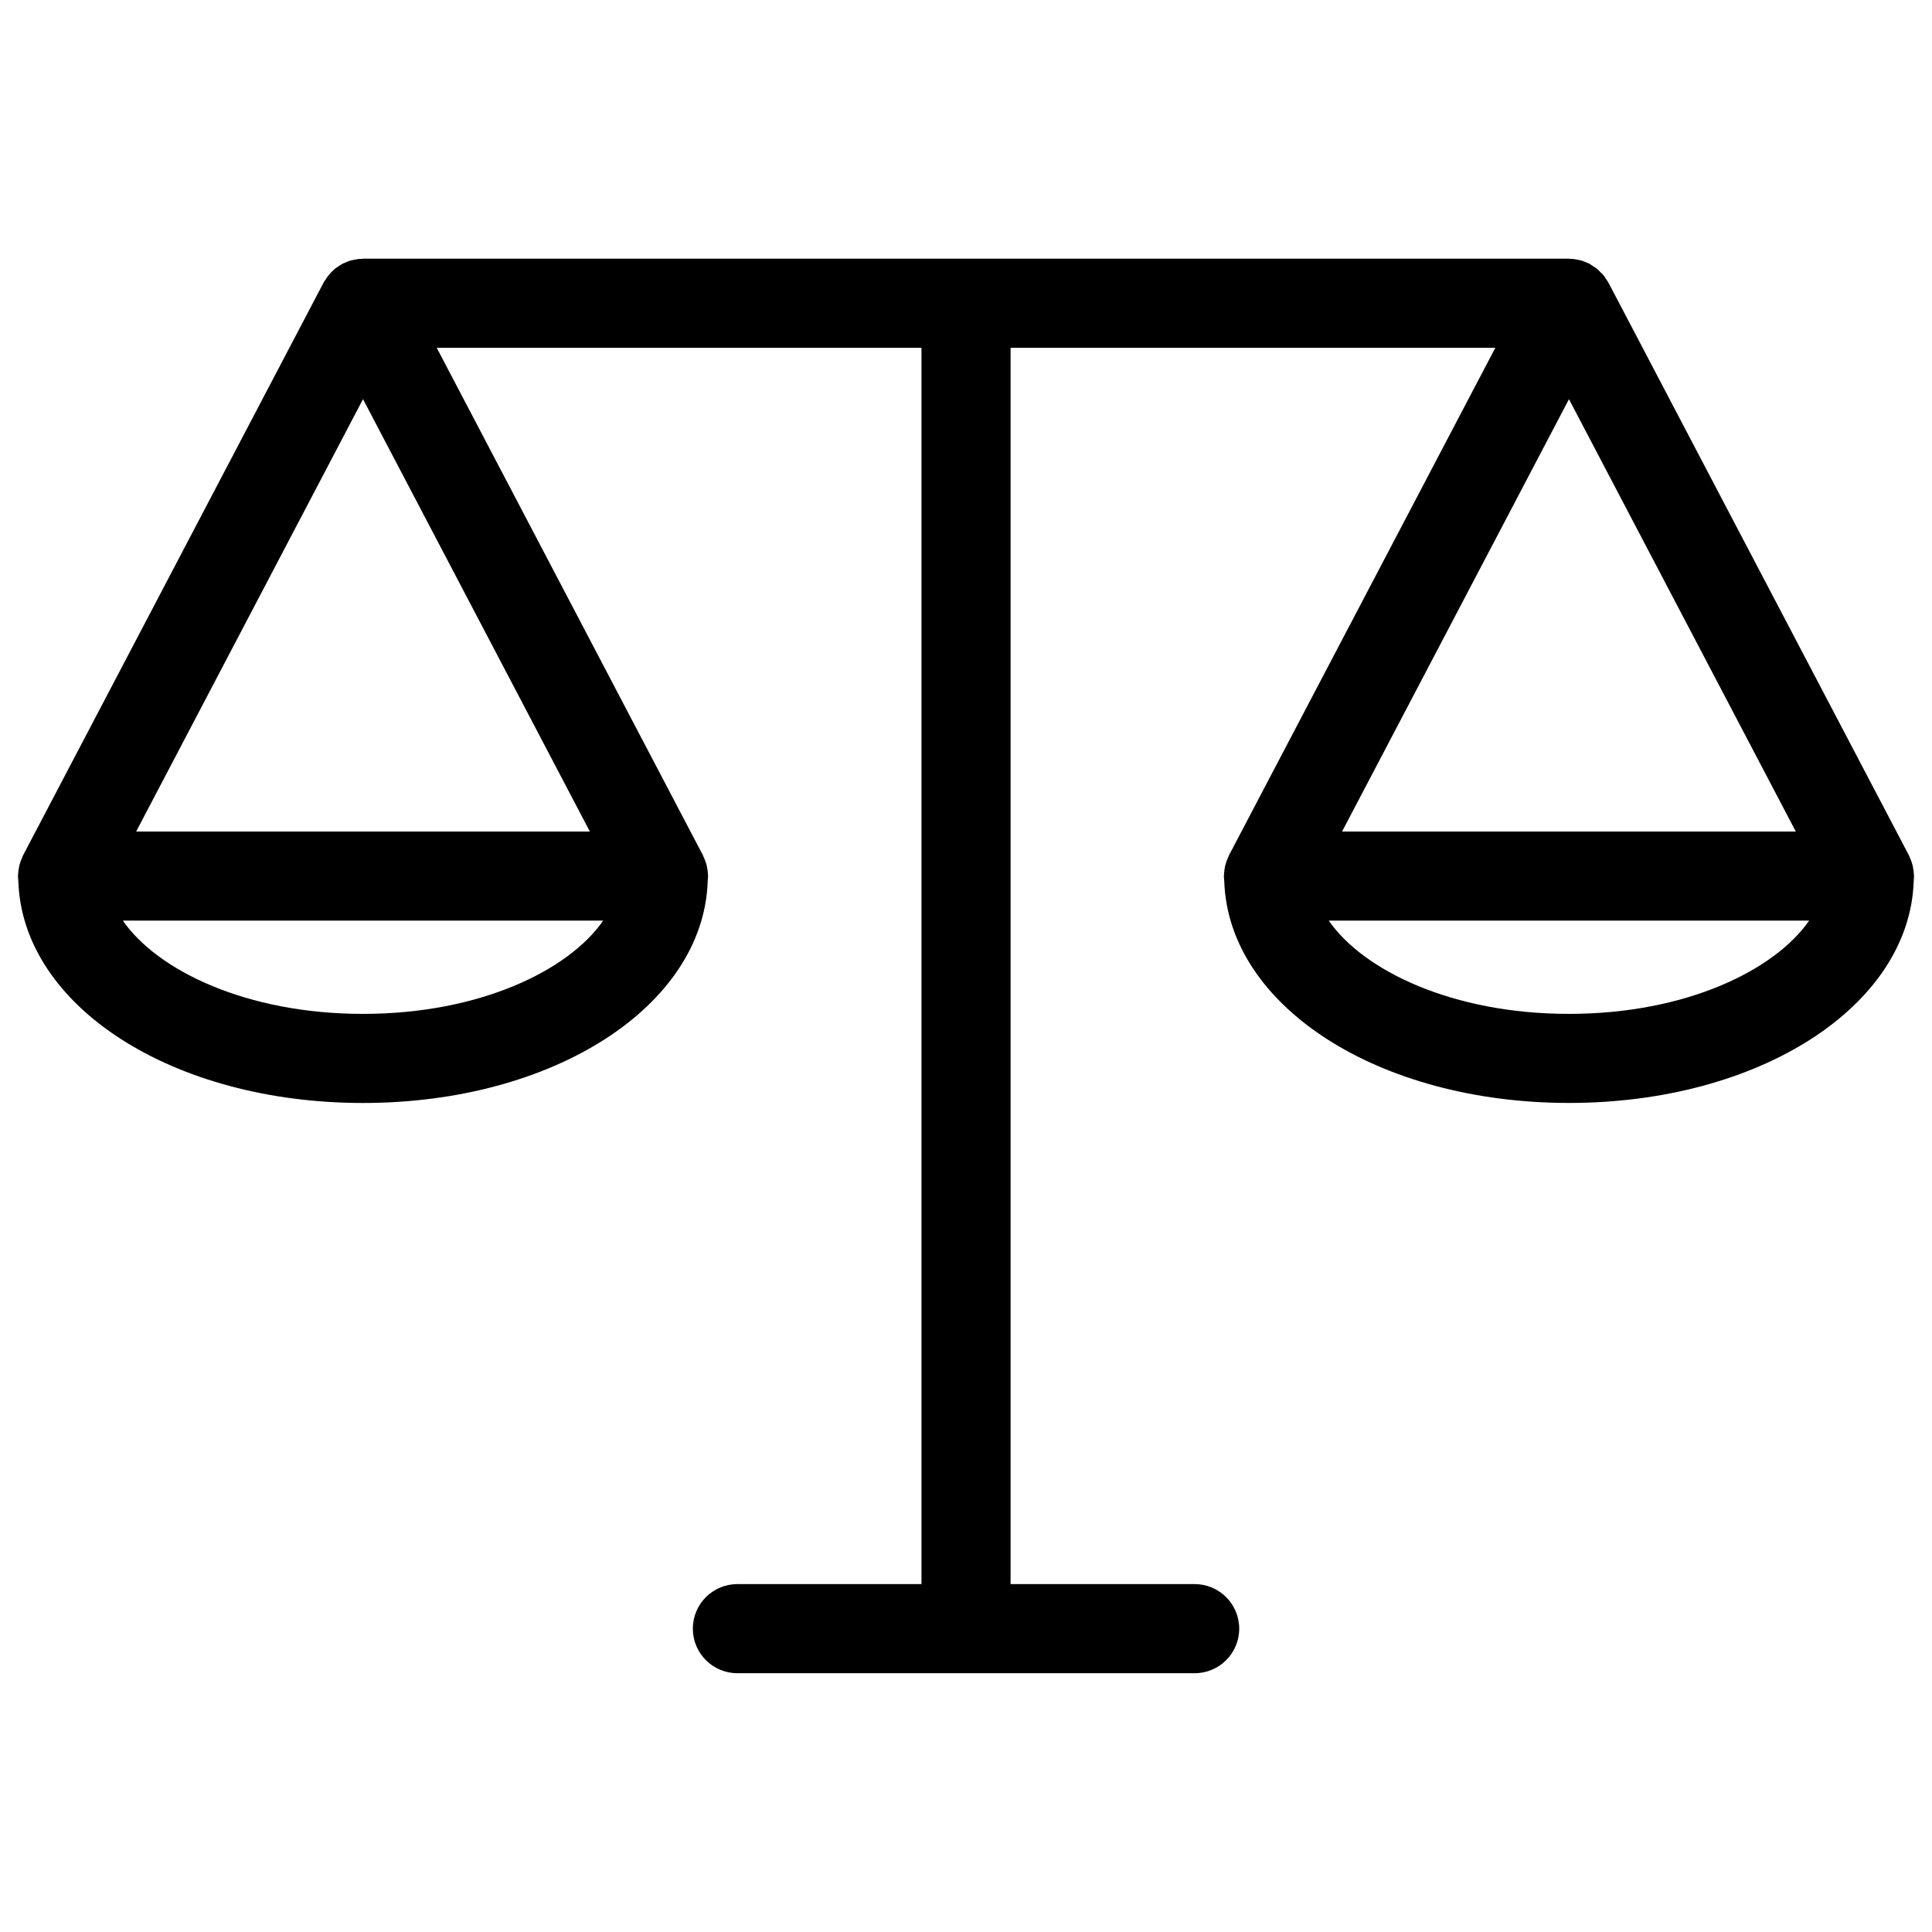 <?xml version="1.0" encoding="UTF-8"?>
<!-- Uploaded to: ICON Repo, www.svgrepo.com, Generator: ICON Repo Mixer Tools -->
<svg width="800px" height="800px" version="1.1" viewBox="144 144 512 512" xmlns="http://www.w3.org/2000/svg">
 <defs>
  <clipPath id="a">
   <path d="m148.09 212h503.81v376h-503.81z"/>
  </clipPath>
 </defs>
 <g clip-path="url(#a)">
  <path d="m651.18 377.05c0-0.293 0.062-0.582 0.062-0.875 0-0.156-0.039-0.309-0.047-0.465-0.016-0.418-0.062-0.828-0.125-1.234-0.062-0.387-0.117-0.762-0.203-1.133-0.094-0.348-0.203-0.691-0.324-1.039-0.148-0.418-0.301-0.82-0.488-1.203-0.07-0.133-0.102-0.277-0.164-0.41l-79.645-151.8c-0.008-0.016-0.016-0.023-0.023-0.039-0.133-0.234-0.301-0.457-0.449-0.684-0.148-0.242-0.309-0.473-0.473-0.699-0.133-0.18-0.227-0.379-0.371-0.551-0.008 0-0.008-0.008-0.016-0.008-0.156-0.188-0.355-0.348-0.52-0.527-0.195-0.211-0.41-0.426-0.621-0.621-0.164-0.164-0.316-0.355-0.496-0.496-0.047-0.039-0.102-0.062-0.148-0.102-0.133-0.102-0.27-0.172-0.41-0.27-0.25-0.18-0.504-0.355-0.789-0.52-0.203-0.133-0.402-0.285-0.613-0.402-0.004-0.035-0.02-0.051-0.035-0.059-0.156-0.086-0.324-0.117-0.488-0.195-0.309-0.141-0.613-0.27-0.93-0.387-0.227-0.086-0.449-0.188-0.684-0.262-0.195-0.062-0.402-0.086-0.598-0.141-0.309-0.078-0.621-0.133-0.938-0.18-0.234-0.039-0.473-0.094-0.707-0.117-0.227-0.023-0.465-0.016-0.691-0.023-0.164 0-0.309-0.047-0.473-0.047h-319.57c-0.156 0-0.301 0.039-0.457 0.047-0.227 0.008-0.465 0-0.691 0.023-0.234 0.023-0.465 0.078-0.691 0.117-0.332 0.055-0.652 0.109-0.977 0.188-0.188 0.047-0.387 0.078-0.574 0.133-0.211 0.062-0.418 0.164-0.629 0.234-0.363 0.133-0.707 0.277-1.055 0.441-0.133 0.062-0.277 0.094-0.41 0.164-0.016 0.012-0.031 0.027-0.039 0.035-0.188 0.102-0.355 0.234-0.543 0.348-0.332 0.195-0.652 0.418-0.969 0.652-0.062 0.047-0.141 0.086-0.195 0.133-0.078 0.062-0.172 0.102-0.242 0.164-0.148 0.117-0.27 0.277-0.41 0.402-0.293 0.262-0.559 0.527-0.82 0.82-0.25 0.285-0.496 0.574-0.723 0.875-0.227 0.301-0.434 0.621-0.637 0.945-0.109 0.188-0.25 0.363-0.355 0.559-0.008 0.008-0.016 0.023-0.023 0.039l-79.652 151.8c-0.07 0.133-0.102 0.277-0.164 0.41-0.18 0.387-0.34 0.797-0.488 1.203-0.125 0.348-0.234 0.691-0.332 1.047-0.086 0.363-0.148 0.73-0.203 1.102-0.062 0.426-0.109 0.844-0.125 1.266-0.008 0.148-0.047 0.301-0.047 0.449 0 0.293 0.055 0.566 0.062 0.852 0.016 0.211 0.023 0.434 0.047 0.645 1.18 33 40.832 58.648 91.34 58.648 50.508 0 90.16-25.648 91.34-58.648 0.023-0.211 0.031-0.426 0.047-0.645 0-0.293 0.062-0.566 0.062-0.852 0-0.156-0.039-0.301-0.047-0.449-0.016-0.426-0.062-0.852-0.125-1.273-0.055-0.371-0.117-0.738-0.203-1.102-0.086-0.355-0.203-0.699-0.332-1.047-0.141-0.418-0.301-0.82-0.488-1.203-0.062-0.133-0.094-0.277-0.164-0.41l-70.555-134.5h128.46v327.63h-48.781c-6.527 0-11.809 5.289-11.809 11.809s5.281 11.809 11.809 11.809h121.18c6.519 0 11.809-5.289 11.809-11.809s-5.289-11.809-11.809-11.809h-48.781v-327.63h128.46l-70.59 134.5c-0.07 0.133-0.102 0.277-0.164 0.41-0.18 0.387-0.34 0.797-0.488 1.203-0.117 0.348-0.227 0.691-0.324 1.047-0.094 0.363-0.148 0.738-0.203 1.117-0.062 0.418-0.109 0.828-0.125 1.242-0.008 0.156-0.047 0.309-0.047 0.465 0 0.301 0.062 0.582 0.062 0.875 0.016 0.203 0.023 0.41 0.047 0.605 1.172 33 40.832 58.656 91.355 58.656 50.523 0 90.168-25.656 91.348-58.656 0.023-0.188 0.031-0.391 0.047-0.598zm-31.27-12.68h-120.25l60.133-114.58zm-379.71-114.59 60.117 114.58h-120.23zm0 162.91c-30.906 0-54.496-11.508-63.645-24.719h127.3c-9.145 13.211-32.746 24.719-63.652 24.719zm319.59 0c-30.914 0-54.516-11.508-63.66-24.719h127.31c-9.148 13.211-32.746 24.719-63.652 24.719z"/>
 </g>
</svg>